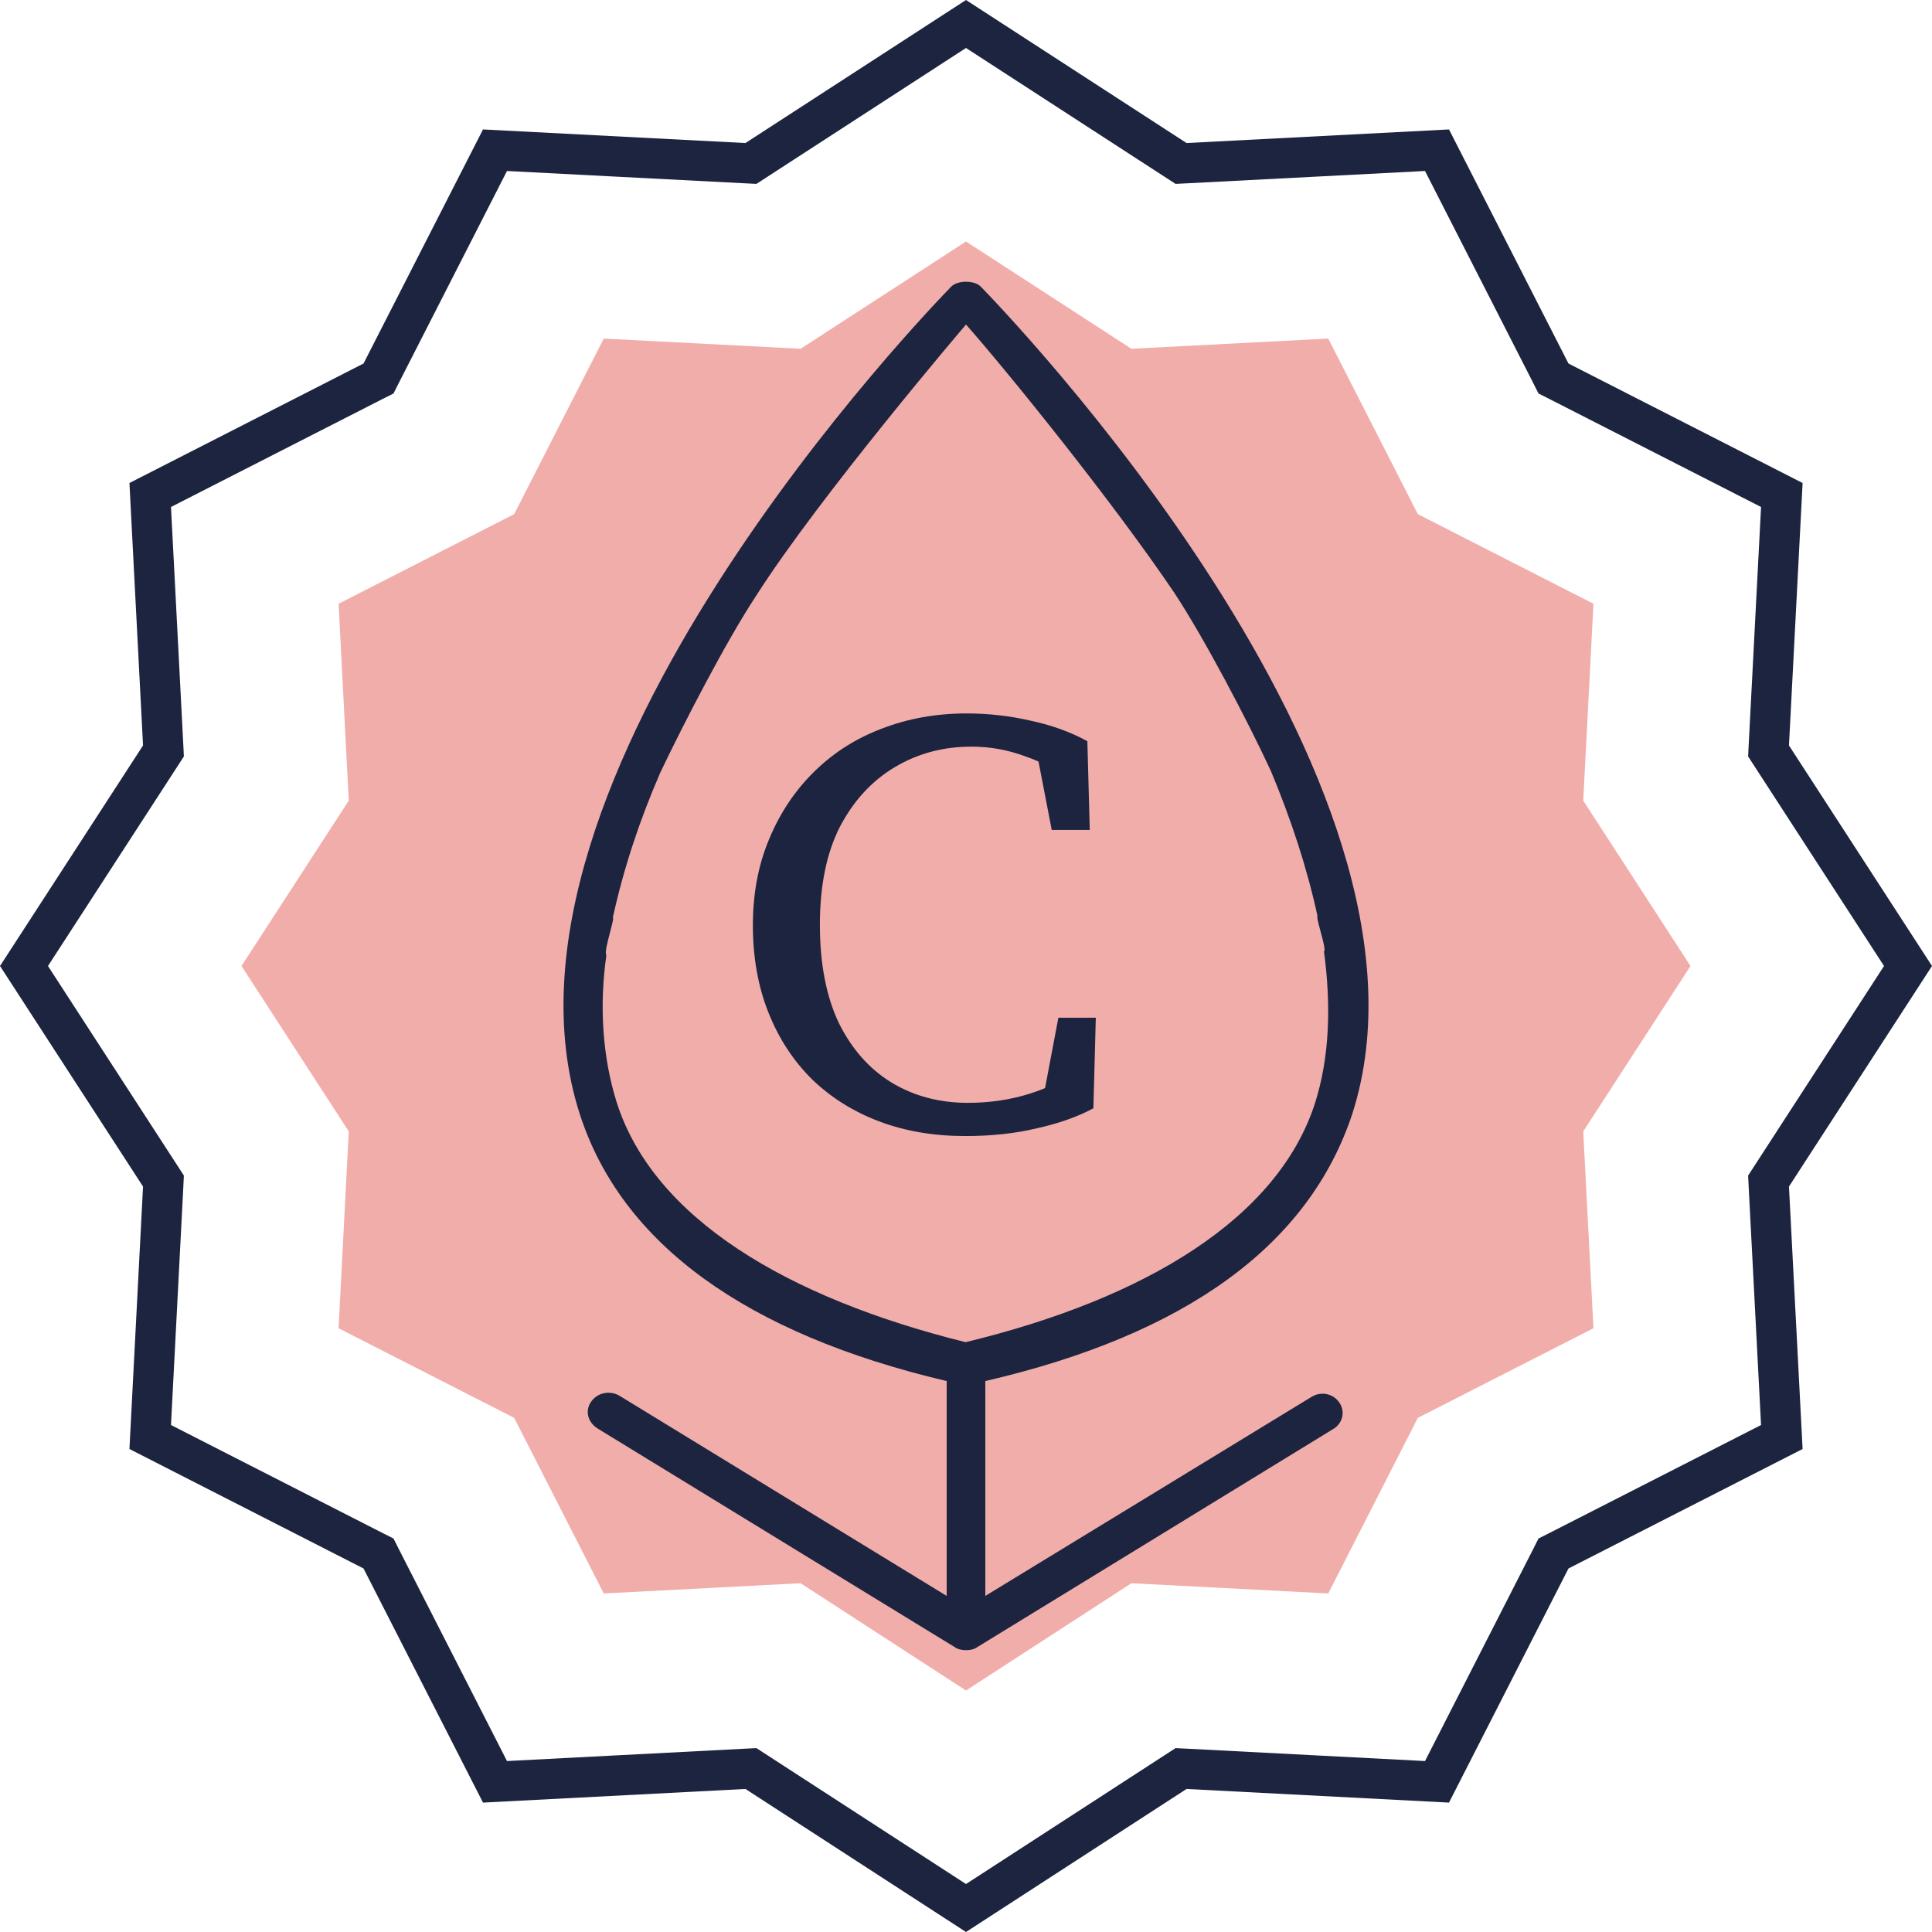 <svg width="48" height="48" viewBox="0 0 48 48" fill="none" xmlns="http://www.w3.org/2000/svg">
<g clip-path="url(#clip0_1019_4888)">
<path d="M29.207 3.973L29.343 4.061L29.505 4.053L35.702 3.732L38.523 9.259L38.596 9.404L38.741 9.477L44.269 12.298L43.947 18.495L43.939 18.657L44.027 18.793L47.404 24L44.027 29.207L43.939 29.343L43.947 29.505L44.269 35.702L38.741 38.523L38.596 38.596L38.523 38.741L35.702 44.269L29.505 43.947L29.343 43.939L29.207 44.027L24 47.404L18.793 44.027L18.657 43.939L18.495 43.947L12.298 44.269L9.477 38.741L9.404 38.596L9.259 38.523L3.732 35.702L4.053 29.505L4.061 29.343L3.973 29.207L0.596 24L3.973 18.793L4.061 18.657L4.053 18.495L3.732 12.298L9.259 9.477L9.404 9.404L9.477 9.259L12.298 3.732L18.495 4.053L18.657 4.061L18.793 3.973L24 0.596L29.207 3.973Z" stroke="#1C243F"/>
<path d="M24 6L28.109 8.665L33 8.412L35.226 12.774L39.589 15L39.335 19.891L42 24L39.335 28.109L39.589 33L35.226 35.226L33 39.589L28.109 39.335L24 42L19.891 39.335L15 39.589L12.774 35.226L8.412 33L8.665 28.109L6 24L8.665 19.891L8.412 15L12.774 12.774L15 8.412L19.891 8.665L24 6Z" fill="#F1ADAA"/>
<path fill-rule="evenodd" clip-rule="evenodd" d="M14.406 27.684C11.728 19.384 23.16 7.608 23.64 7.114C23.72 7.038 23.86 7 24 7C24.14 7 24.28 7.038 24.36 7.114C24.84 7.608 36.272 19.384 33.594 27.684C32.515 30.932 29.477 33.154 24.48 34.312V39.65L32.575 34.711C32.815 34.559 33.114 34.616 33.274 34.844C33.434 35.072 33.354 35.376 33.114 35.509L24.28 40.922C24.2 40.979 24.1 40.998 24 40.998C23.9 40.998 23.8 40.979 23.72 40.922L14.846 35.49C14.606 35.338 14.526 35.053 14.686 34.825C14.846 34.597 15.146 34.54 15.385 34.673L23.52 39.65V34.312C18.523 33.135 15.445 30.894 14.406 27.684ZM18.783 14.806C20.382 12.299 24 8.063 24 8.063C24.959 9.146 27.598 12.394 29.177 14.73C29.916 15.851 30.995 17.902 31.575 19.155C32.075 20.352 32.475 21.568 32.734 22.764C32.708 22.764 32.753 22.933 32.804 23.122C32.867 23.354 32.938 23.617 32.894 23.638C33.074 24.986 33.034 26.259 32.674 27.399C31.755 30.267 28.467 32.263 23.989 33.346C19.552 32.244 16.245 30.267 15.325 27.399C14.966 26.259 14.886 24.986 15.065 23.733C15.02 23.679 15.098 23.384 15.162 23.141C15.21 22.957 15.251 22.802 15.225 22.802C15.485 21.606 15.885 20.39 16.405 19.194C16.984 17.978 18.044 15.927 18.783 14.806Z" fill="#1C243F"/>
<path d="M23.985 28.225C23.205 28.225 22.495 28.105 21.855 27.865C21.215 27.625 20.66 27.28 20.19 26.83C19.72 26.37 19.355 25.815 19.095 25.165C18.835 24.515 18.705 23.79 18.705 22.99C18.705 22.2 18.84 21.485 19.11 20.845C19.38 20.195 19.755 19.635 20.235 19.165C20.715 18.695 21.275 18.34 21.915 18.1C22.565 17.85 23.265 17.725 24.015 17.725C24.555 17.725 25.085 17.785 25.605 17.905C26.125 18.015 26.595 18.185 27.015 18.415L27.075 20.62H26.13L25.71 18.445L26.7 18.565V19.48C26.32 19.17 25.91 18.94 25.47 18.79C25.04 18.63 24.595 18.55 24.135 18.55C23.435 18.55 22.8 18.72 22.23 19.06C21.66 19.4 21.205 19.895 20.865 20.545C20.535 21.195 20.37 22.005 20.37 22.975C20.37 23.935 20.525 24.745 20.835 25.405C21.155 26.055 21.59 26.55 22.14 26.89C22.7 27.23 23.335 27.4 24.045 27.4C24.585 27.4 25.095 27.325 25.575 27.175C26.055 27.025 26.485 26.805 26.865 26.515V27.385L25.875 27.505L26.295 25.285H27.225L27.165 27.535C26.775 27.745 26.31 27.91 25.77 28.03C25.23 28.16 24.635 28.225 23.985 28.225Z" fill="#1C243F"/>
</g>
<defs>
<clipPath id="clip0_1019_4888">
<rect width="48" height="48" fill="white"/>
</clipPath>
</defs>
</svg>
